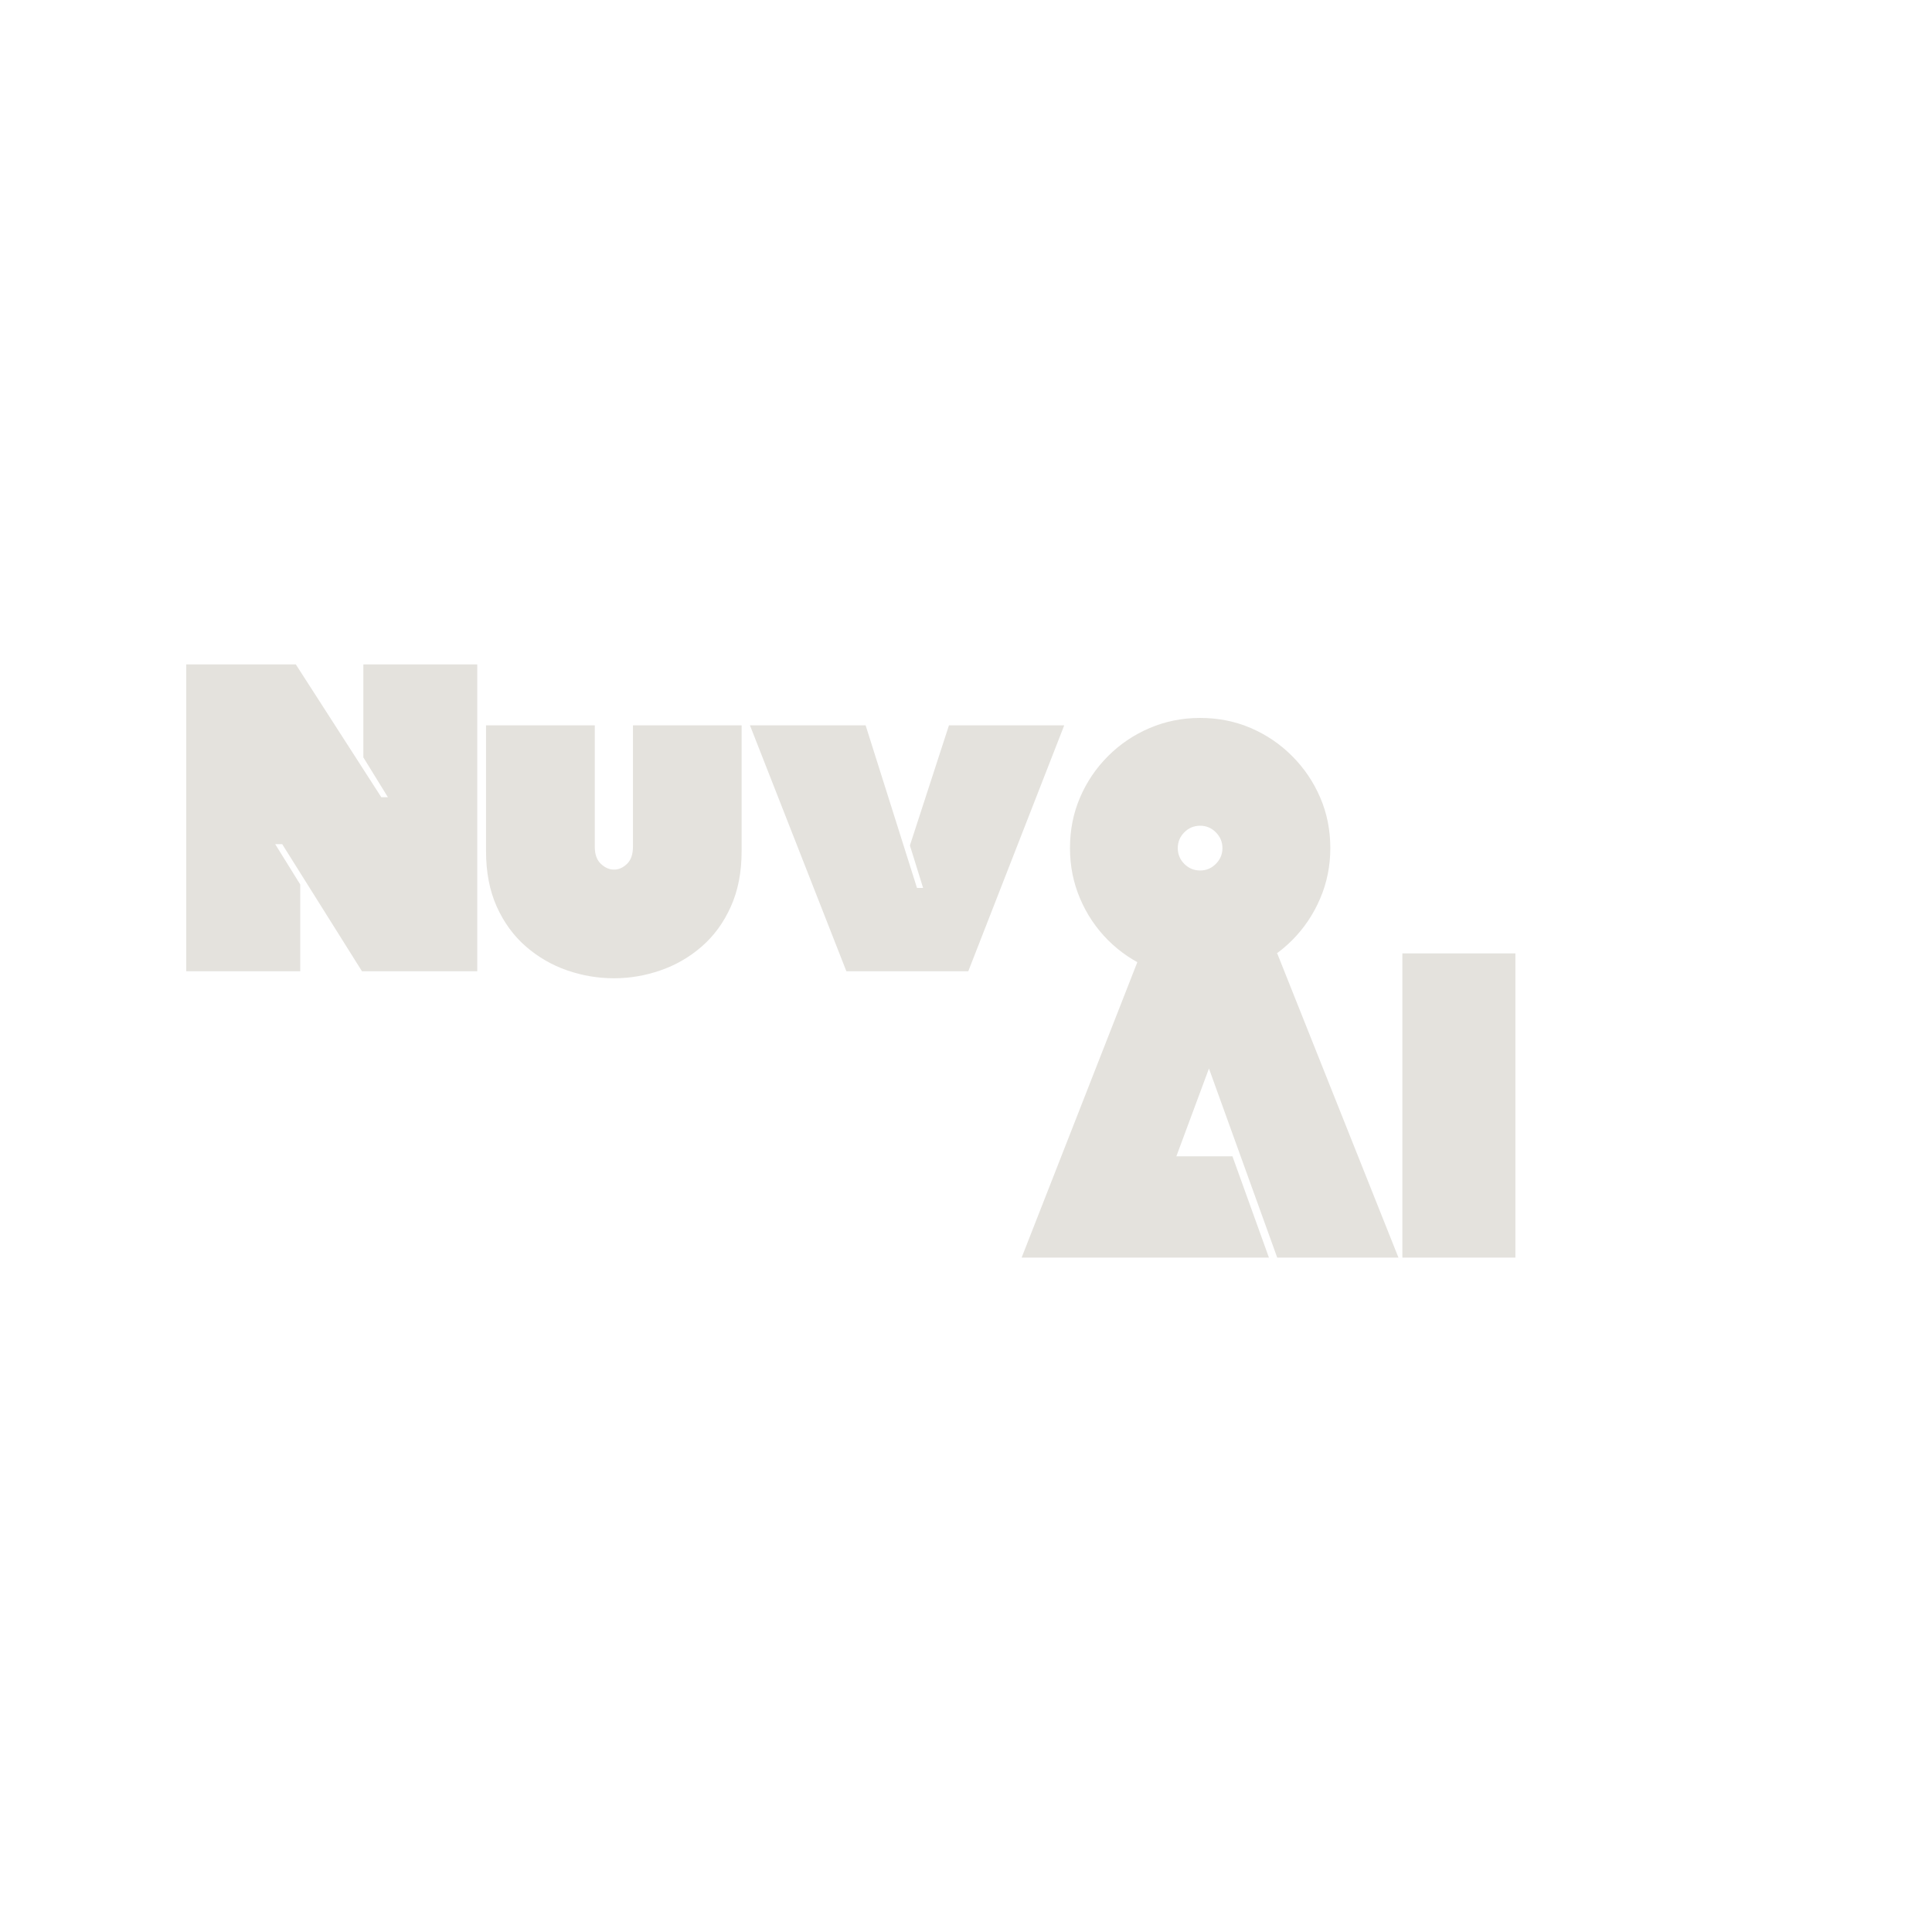 <svg xmlns="http://www.w3.org/2000/svg" xmlns:xlink="http://www.w3.org/1999/xlink" width="500" zoomAndPan="magnify" viewBox="0 0 375 375" height="500" preserveAspectRatio="xMidYMid meet" version="1.0"><defs><g/></defs><g fill="#e4e2dd" fill-opacity="1"><g transform="translate(35.214, 188.523)"><g><path d="M 38.797 -33.781 L 40.078 -33.781 L 35.312 -41.516 L 35.312 -59.562 L 57.422 -59.562 L 57.422 0 L 35.047 0 L 19.562 -24.672 L 18.203 -24.672 L 23.062 -16.844 L 23.062 0 L 0.938 0 L 0.938 -59.562 L 22.203 -59.562 Z M 38.797 -33.781 "/></g></g></g><g fill="#e4e2dd" fill-opacity="1"><g transform="translate(93.495, 188.523)"><g><path d="M 29.359 -47.734 L 50.453 -47.734 L 50.453 -23.312 C 50.453 -19.227 49.754 -15.641 48.359 -12.547 C 46.973 -9.453 45.086 -6.867 42.703 -4.797 C 40.328 -2.734 37.66 -1.191 34.703 -0.172 C 31.754 0.848 28.75 1.359 25.688 1.359 C 22.57 1.359 19.539 0.848 16.594 -0.172 C 13.645 -1.191 10.977 -2.734 8.594 -4.797 C 6.207 -6.867 4.316 -9.453 2.922 -12.547 C 1.535 -15.641 0.844 -19.227 0.844 -23.312 L 0.844 -47.734 L 21.953 -47.734 L 21.953 -24.156 C 21.953 -22.688 22.348 -21.582 23.141 -20.844 C 23.93 -20.102 24.781 -19.734 25.688 -19.734 C 26.602 -19.734 27.441 -20.102 28.203 -20.844 C 28.973 -21.582 29.359 -22.688 29.359 -24.156 Z M 29.359 -47.734 "/></g></g></g><g fill="#e4e2dd" fill-opacity="1"><g transform="translate(144.8, 188.523)"><g><path d="M 19.484 0 L 0.766 -47.734 L 23.219 -47.734 L 33.188 -16.172 L 34.375 -16.172 L 31.812 -24.422 L 39.391 -47.734 L 61.766 -47.734 L 43.141 0 Z M 19.484 0 "/></g></g></g><g fill="#e4e2dd" fill-opacity="1"><g transform="translate(206.995, 188.523)"><g><path d="M 25.953 1.359 C 22.492 1.359 19.234 0.707 16.172 -0.594 C 13.109 -1.895 10.41 -3.707 8.078 -6.031 C 5.754 -8.363 3.941 -11.062 2.641 -14.125 C 1.336 -17.188 0.688 -20.445 0.688 -23.906 C 0.688 -27.426 1.336 -30.703 2.641 -33.734 C 3.941 -36.766 5.754 -39.441 8.078 -41.766 C 10.41 -44.098 13.109 -45.914 16.172 -47.219 C 19.234 -48.52 22.492 -49.172 25.953 -49.172 C 29.461 -49.172 32.734 -48.52 35.766 -47.219 C 38.805 -45.914 41.488 -44.098 43.812 -41.766 C 46.133 -39.441 47.945 -36.766 49.25 -33.734 C 50.562 -30.703 51.219 -27.426 51.219 -23.906 C 51.219 -20.445 50.562 -17.188 49.25 -14.125 C 47.945 -11.062 46.133 -8.363 43.812 -6.031 C 41.488 -3.707 38.805 -1.895 35.766 -0.594 C 32.734 0.707 29.461 1.359 25.953 1.359 Z M 25.953 -28.25 C 24.754 -28.25 23.727 -27.82 22.875 -26.969 C 22.031 -26.113 21.609 -25.094 21.609 -23.906 C 21.609 -22.719 22.031 -21.695 22.875 -20.844 C 23.727 -19.988 24.754 -19.562 25.953 -19.562 C 27.141 -19.562 28.156 -19.988 29 -20.844 C 29.852 -21.695 30.281 -22.719 30.281 -23.906 C 30.281 -25.094 29.852 -26.113 29 -26.969 C 28.156 -27.82 27.141 -28.25 25.953 -28.25 Z M 25.953 -28.25 "/></g></g></g><g fill="#e4e2dd" fill-opacity="1"><g transform="translate(198.47, 244.099)"><g><path d="M 49.438 -59.047 L 72.969 0 L 49.438 0 L 36.188 -36.703 L 29.859 -19.656 L 40.75 -19.656 L 47.828 0 L -0.172 0 L 22.953 -59.047 Z M 49.438 -59.047 "/></g></g></g><g fill="#e4e2dd" fill-opacity="1"><g transform="translate(271.355, 244.099)"><g><path d="M 0.844 0 L 0.844 -59.047 L 22.781 -59.047 L 22.781 0 Z M 0.844 0 "/></g></g></g></svg>
